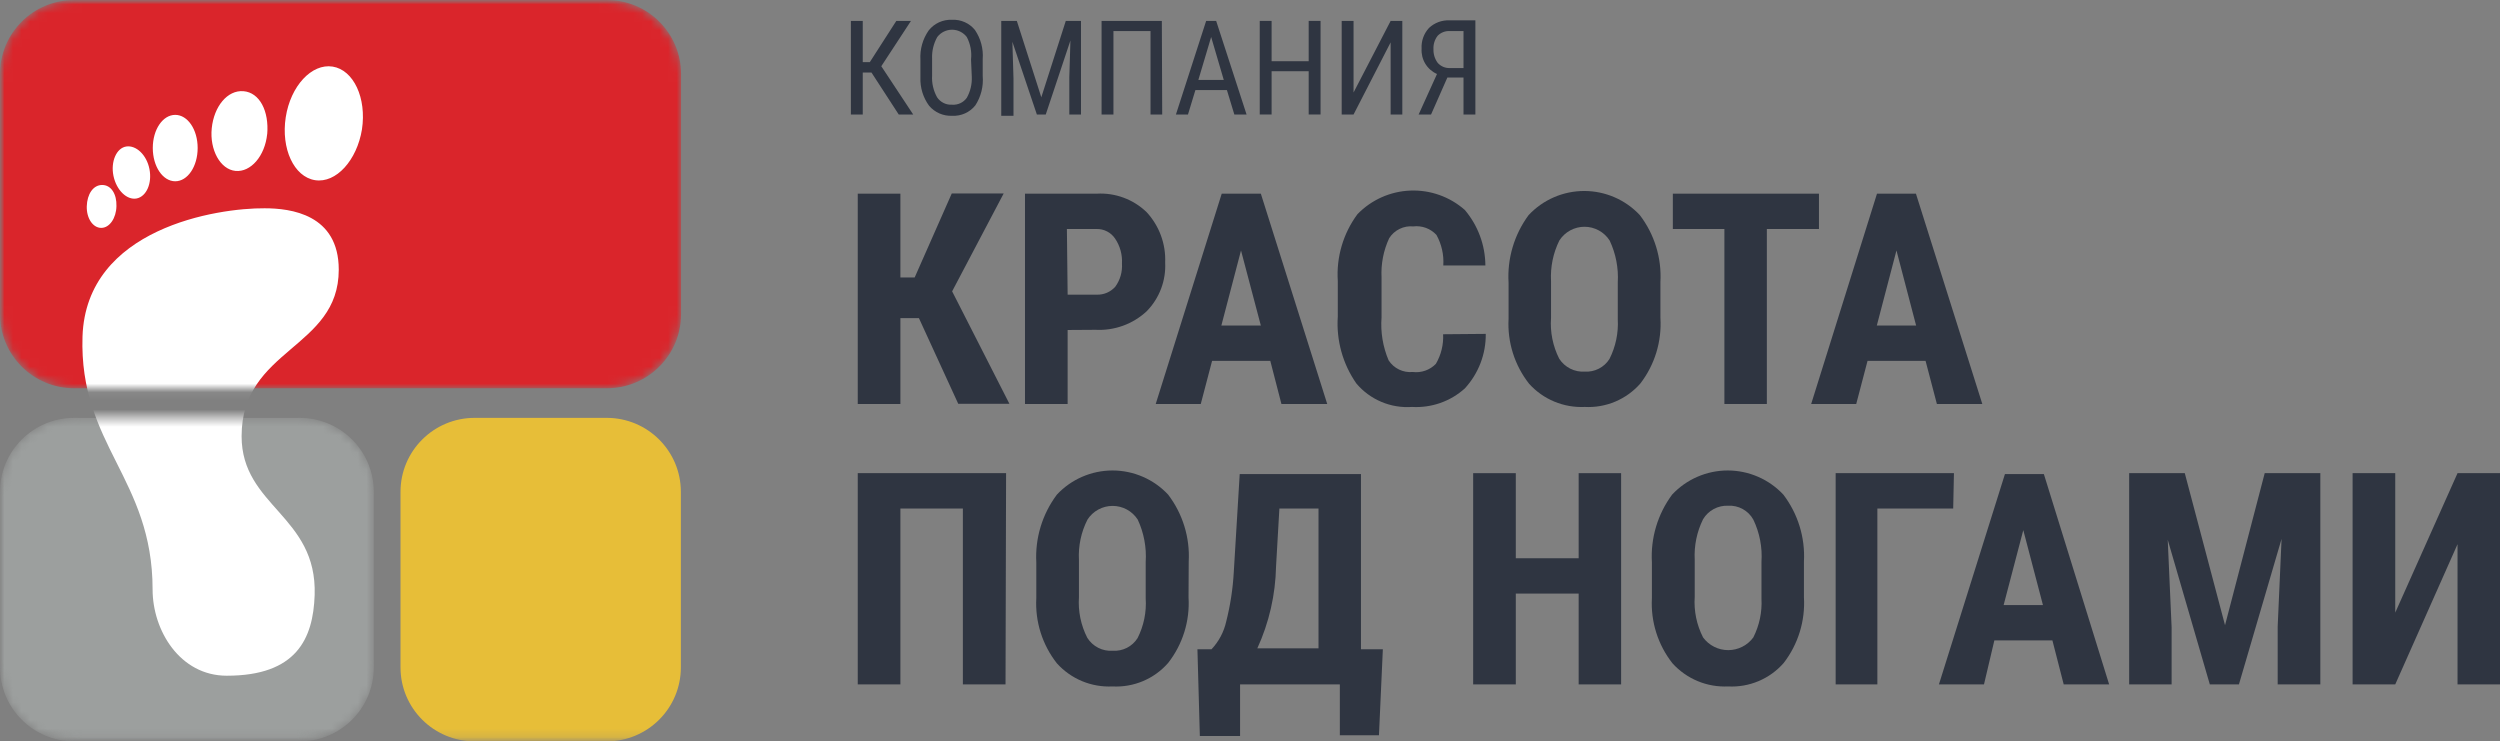 <?xml version="1.0" encoding="UTF-8"?> <svg xmlns="http://www.w3.org/2000/svg" width="290" height="86" viewBox="0 0 290 86" fill="none"><rect x="0" y="0" width="290" height="86" fill="#808080" stroke="none"/><g clip-path="url(#clip0_8_69)"><mask id="mask0_8_69" style="mask-type:luminance" maskUnits="userSpaceOnUse" x="0" y="0" width="81" height="86"><path d="M80.033 0H0V85.828H80.033V0Z" fill="white"></path></mask><g mask="url(#mask0_8_69)"><mask id="mask1_8_69" style="mask-type:luminance" maskUnits="userSpaceOnUse" x="0" y="48" width="44" height="38"><path d="M34.758 48.472H8.603C3.852 48.472 0 52.314 0 57.054V77.417C0 82.157 3.852 86 8.603 86H34.758C39.509 86 43.361 82.157 43.361 77.417V57.054C43.361 52.314 39.509 48.472 34.758 48.472Z" fill="white"></path></mask><g mask="url(#mask1_8_69)"><path d="M34.758 48.472H8.603C3.852 48.472 0 52.314 0 57.054V77.417C0 82.157 3.852 86 8.603 86H34.758C39.509 86 43.361 82.157 43.361 77.417V57.054C43.361 52.314 39.509 48.472 34.758 48.472Z" fill="#9C9F9E"></path><path d="M15.852 23.023C14.712 23.238 13.507 22.058 13.163 20.406C12.819 18.753 13.507 17.166 14.647 16.994C15.787 16.822 17.013 17.96 17.336 19.612C17.659 21.264 16.992 22.787 15.852 23.023ZM13.507 23.903C13.55 22.53 12.905 21.457 11.851 21.457C10.797 21.457 10.109 22.53 10.066 23.925C10.023 25.319 10.776 26.435 11.744 26.435C12.711 26.435 13.486 25.298 13.507 23.903ZM22.928 17.166C22.928 15.02 21.767 13.325 20.326 13.325C18.884 13.325 17.723 15.02 17.723 17.166C17.723 19.311 18.884 21.028 20.326 21.028C21.767 21.028 22.928 19.311 22.928 17.166ZM9.571 39.03C9.163 51.626 17.701 55.488 17.701 68.384C17.701 73.126 20.863 78.383 26.305 78.383C34.392 78.383 36.328 74.091 36.5 69.027C36.801 59.801 28.026 58.749 28.026 50.596C28.026 40.404 39.296 40.489 39.296 31.284C39.296 24.847 33.704 24.161 30.693 24.161C25.251 24.118 10.002 26.435 9.571 39.03ZM41.985 15.02C42.544 11.372 41.017 8.111 38.586 7.725C36.156 7.338 33.704 9.978 33.145 13.604C32.585 17.23 34.091 20.513 36.543 20.899C38.995 21.285 41.404 18.582 41.985 15.02ZM30.994 15.599C31.23 12.874 30.112 10.729 28.241 10.578C26.369 10.428 24.821 12.359 24.563 14.87C24.305 17.38 25.552 19.655 27.316 19.826C29.08 19.998 30.736 18.11 30.994 15.535V15.599Z" fill="white"></path></g><path d="M70.376 48.472H55.062C50.31 48.472 46.459 52.314 46.459 57.054V77.417C46.459 82.157 50.31 86 55.062 86H70.376C75.128 86 78.98 82.157 78.98 77.417V57.054C78.98 52.314 75.128 48.472 70.376 48.472Z" fill="#E7BE38"></path><mask id="mask2_8_69" style="mask-type:luminance" maskUnits="userSpaceOnUse" x="0" y="0" width="80" height="46"><path d="M70.397 0H8.603C3.852 0 0 3.843 0 8.583V36.456C0 41.196 3.852 45.038 8.603 45.038H70.397C75.149 45.038 79.001 41.196 79.001 36.456V8.583C79.001 3.843 75.149 0 70.397 0Z" fill="white"></path></mask><g mask="url(#mask2_8_69)"><path d="M70.397 0H8.603C3.852 0 0 3.843 0 8.583V36.456C0 41.196 3.852 45.038 8.603 45.038H70.397C75.149 45.038 79.001 41.196 79.001 36.456V8.583C79.001 3.843 75.149 0 70.397 0Z" fill="#DA252B"></path><path d="M15.852 23.023C14.712 23.238 13.507 22.058 13.163 20.406C12.819 18.753 13.507 17.166 14.647 16.994C15.787 16.822 17.013 17.96 17.336 19.612C17.659 21.264 16.992 22.787 15.852 23.023ZM13.507 23.903C13.55 22.53 12.905 21.457 11.851 21.457C10.797 21.457 10.109 22.53 10.066 23.925C10.023 25.319 10.776 26.435 11.744 26.435C12.711 26.435 13.486 25.298 13.507 23.903ZM22.928 17.166C22.928 15.02 21.767 13.325 20.326 13.325C18.884 13.325 17.723 15.02 17.723 17.166C17.723 19.311 18.884 21.028 20.326 21.028C21.767 21.028 22.928 19.311 22.928 17.166ZM9.571 39.03C9.163 51.626 17.701 55.488 17.701 68.384C17.701 73.126 20.863 78.383 26.305 78.383C34.392 78.383 36.328 74.091 36.5 69.027C36.801 59.801 28.026 58.749 28.026 50.596C28.026 40.404 39.296 40.489 39.296 31.284C39.296 24.847 33.704 24.161 30.693 24.161C25.251 24.118 10.002 26.435 9.571 39.03ZM41.985 15.02C42.544 11.372 41.017 8.111 38.586 7.725C36.156 7.338 33.704 9.978 33.145 13.604C32.585 17.23 34.091 20.513 36.543 20.899C38.995 21.285 41.404 18.582 41.985 15.02ZM30.994 15.599C31.23 12.874 30.112 10.729 28.241 10.578C26.369 10.428 24.821 12.359 24.563 14.87C24.305 17.38 25.552 19.655 27.316 19.826C29.08 19.998 30.736 18.11 30.994 15.535V15.599Z" fill="white"></path></g></g><path d="M106.596 36.906H104.446V46.862H99.499V22.466H104.446V32.186H106.102L110.404 22.444H116.426L110.447 33.795L117.093 46.841H111.156L106.596 36.906Z" fill="#2F3541"></path><path d="M123.846 38.279V46.862H118.899V22.466H127.223C128.284 22.404 129.346 22.564 130.342 22.933C131.338 23.302 132.246 23.874 133.009 24.611C133.735 25.395 134.298 26.314 134.667 27.316C135.036 28.317 135.204 29.381 135.16 30.448C135.214 31.489 135.051 32.53 134.68 33.505C134.31 34.48 133.741 35.368 133.009 36.112C132.218 36.847 131.286 37.416 130.27 37.784C129.254 38.153 128.174 38.314 127.094 38.258L123.846 38.279ZM123.846 34.181H127.223C127.628 34.194 128.03 34.119 128.402 33.959C128.774 33.8 129.106 33.56 129.374 33.258C129.937 32.482 130.211 31.533 130.148 30.576C130.208 29.55 129.928 28.532 129.353 27.68C129.117 27.328 128.797 27.041 128.421 26.846C128.045 26.651 127.625 26.554 127.202 26.564H123.76L123.846 34.181Z" fill="#2F3541"></path><path d="M147.355 41.863H140.601L139.289 46.862H134.063L141.72 22.466H146.258L153.958 46.862H148.646L147.355 41.863ZM141.677 37.764H146.258L143.957 29.053L141.677 37.764Z" fill="#2F3541"></path><path d="M172.348 38.73C172.375 41.072 171.505 43.335 169.918 45.06C169.09 45.805 168.121 46.379 167.069 46.747C166.016 47.115 164.901 47.271 163.788 47.206C162.573 47.291 161.355 47.089 160.234 46.615C159.112 46.142 158.119 45.41 157.335 44.48C155.755 42.21 154.996 39.471 155.184 36.713V32.593C155.002 29.824 155.81 27.079 157.464 24.847C159.077 23.18 161.272 22.199 163.592 22.107C165.912 22.015 168.178 22.82 169.918 24.354C171.443 26.155 172.288 28.433 172.305 30.791H167.423C167.503 29.559 167.227 28.33 166.627 27.25C166.289 26.885 165.869 26.605 165.402 26.433C164.934 26.262 164.433 26.203 163.938 26.264C163.39 26.211 162.839 26.312 162.345 26.555C161.851 26.797 161.435 27.172 161.142 27.637C160.482 29.059 160.18 30.62 160.26 32.186V36.799C160.129 38.507 160.409 40.221 161.078 41.798C161.375 42.258 161.793 42.627 162.286 42.865C162.779 43.103 163.328 43.202 163.874 43.15C164.365 43.212 164.863 43.159 165.33 42.995C165.797 42.831 166.219 42.561 166.562 42.206C167.17 41.167 167.461 39.974 167.401 38.773L172.348 38.73Z" fill="#2F3541"></path><path d="M192.609 36.863C192.78 39.599 191.955 42.304 190.286 44.48C189.488 45.393 188.493 46.113 187.375 46.585C186.257 47.057 185.046 47.27 183.834 47.206C182.626 47.262 181.421 47.051 180.306 46.587C179.19 46.124 178.191 45.419 177.381 44.523C175.693 42.378 174.845 39.694 174.994 36.971V32.808C174.823 30 175.645 27.22 177.317 24.955C178.142 24.071 179.141 23.366 180.251 22.884C181.361 22.402 182.559 22.154 183.769 22.154C184.98 22.154 186.178 22.402 187.288 22.884C188.398 23.366 189.397 24.071 190.222 24.955C191.919 27.178 192.766 29.932 192.609 32.722V36.863ZM187.662 32.765C187.76 31.088 187.435 29.413 186.716 27.894C186.402 27.407 185.971 27.006 185.462 26.729C184.953 26.451 184.382 26.305 183.801 26.305C183.221 26.305 182.65 26.451 182.141 26.729C181.632 27.006 181.2 27.407 180.887 27.894C180.166 29.352 179.833 30.97 179.919 32.593V36.885C179.802 38.515 180.129 40.146 180.866 41.605C181.18 42.098 181.622 42.497 182.144 42.761C182.666 43.026 183.25 43.145 183.834 43.107C184.398 43.141 184.961 43.024 185.464 42.767C185.967 42.511 186.392 42.124 186.694 41.648C187.417 40.222 187.75 38.631 187.662 37.035V32.765Z" fill="#2F3541"></path><path d="M210.999 26.564H204.955V46.862H200.03V26.564H194.05V22.466H210.999V26.564Z" fill="#2F3541"></path><path d="M223.366 41.863H216.634L215.322 46.862H210.096L217.731 22.466H222.248L229.948 46.862H224.679L223.366 41.863ZM217.71 37.764H222.27L219.99 29.053L217.71 37.764Z" fill="#2F3541"></path><path d="M116.641 79.391H111.694V58.986H104.446V79.391H99.499V54.887H116.706L116.641 79.391Z" fill="#2F3541"></path><path d="M137.87 69.285C138.039 72.027 137.197 74.736 135.504 76.902C134.706 77.815 133.711 78.535 132.593 79.007C131.475 79.479 130.264 79.691 129.051 79.627C127.844 79.687 126.638 79.477 125.521 79.013C124.405 78.549 123.407 77.843 122.599 76.945C120.911 74.8 120.063 72.115 120.211 69.392V65.23C120.062 62.414 120.907 59.635 122.599 57.376C123.424 56.492 124.423 55.788 125.533 55.306C126.643 54.824 127.841 54.575 129.051 54.575C130.262 54.575 131.46 54.824 132.57 55.306C133.68 55.788 134.679 56.492 135.504 57.376C137.198 59.601 138.044 62.354 137.891 65.144L137.87 69.285ZM132.901 65.187C133.01 63.497 132.692 61.808 131.977 60.273C131.663 59.786 131.232 59.385 130.723 59.107C130.214 58.83 129.643 58.684 129.062 58.684C128.482 58.684 127.911 58.83 127.402 59.107C126.892 59.385 126.461 59.786 126.148 60.273C125.408 61.725 125.067 63.346 125.158 64.972V69.263C125.046 70.895 125.38 72.527 126.126 73.984C126.434 74.478 126.871 74.879 127.39 75.144C127.909 75.408 128.491 75.527 129.073 75.486C129.64 75.524 130.208 75.408 130.715 75.152C131.222 74.895 131.651 74.506 131.955 74.027C132.679 72.601 133.006 71.008 132.901 69.414V65.187Z" fill="#2F3541"></path><path d="M159.959 85.292H155.421V79.391H143.849V85.378H139.182L138.902 75.314H140.537C141.379 74.419 141.966 73.315 142.236 72.117C142.716 70.233 143.011 68.308 143.118 66.367L143.806 54.995H157.873V75.314H160.411L159.959 85.292ZM145.85 75.207H152.947V58.986H148.409L148.022 65.702C147.956 68.985 147.217 72.22 145.85 75.207Z" fill="#2F3541"></path><path d="M188.049 79.391H183.124V68.856H175.833V79.391H170.886V54.887H175.833V64.757H183.124V54.887H188.049V79.391Z" fill="#2F3541"></path><path d="M209.257 69.285C209.42 72.023 208.587 74.727 206.912 76.902C206.115 77.815 205.119 78.535 204.001 79.007C202.883 79.479 201.672 79.691 200.46 79.627C199.252 79.684 198.047 79.473 196.932 79.009C195.816 78.545 194.817 77.84 194.007 76.945C192.32 74.8 191.471 72.115 191.62 69.392V65.23C191.458 62.419 192.288 59.641 193.964 57.376C194.789 56.492 195.788 55.788 196.898 55.306C198.008 54.824 199.206 54.575 200.417 54.575C201.627 54.575 202.825 54.824 203.935 55.306C205.045 55.788 206.044 56.492 206.869 57.376C208.563 59.601 209.41 62.354 209.257 65.144V69.285ZM204.331 65.187C204.445 63.495 204.119 61.802 203.385 60.273C203.099 59.757 202.672 59.333 202.155 59.048C201.637 58.763 201.05 58.63 200.46 58.664C199.879 58.64 199.303 58.773 198.792 59.048C198.281 59.324 197.854 59.732 197.556 60.23C196.835 61.688 196.502 63.306 196.588 64.929V69.221C196.475 70.853 196.81 72.484 197.556 73.941C197.892 74.398 198.331 74.769 198.837 75.025C199.343 75.281 199.903 75.415 200.471 75.415C201.038 75.415 201.598 75.281 202.104 75.025C202.611 74.769 203.049 74.398 203.385 73.941C204.09 72.547 204.416 70.994 204.331 69.435V65.187Z" fill="#2F3541"></path><path d="M226.571 58.986H217.774V79.391H212.935V54.887H226.657L226.571 58.986Z" fill="#2F3541"></path><path d="M238.078 74.284H231.346L230.142 79.391H224.915L232.572 54.995H237.089L244.66 79.391H239.39L238.078 74.284ZM232.422 70.186H236.981L234.701 61.496L232.422 70.186Z" fill="#2F3541"></path><path d="M253.435 54.887L258.103 72.525L262.706 54.887H269.158V79.391H264.211V72.675L264.663 62.505L259.716 79.391H256.339L251.457 62.612L251.908 72.782V79.391H246.983V54.887H253.435Z" fill="#2F3541"></path><path d="M285.074 54.887H290V79.391H285.074V63.127L277.848 79.391H272.901V54.887H277.848V71.066L285.074 54.887Z" fill="#2F3541"></path><path d="M101.09 8.411H100.079V13.282H98.703V2.425H100.079V7.21H100.897L103.972 2.425H105.672L102.23 7.682L105.93 13.282H104.252L101.09 8.411Z" fill="#2F3541"></path><path d="M113.995 8.819C114.096 10.02 113.793 11.22 113.135 12.23C112.815 12.629 112.404 12.946 111.936 13.155C111.469 13.364 110.958 13.459 110.446 13.432C109.943 13.454 109.441 13.361 108.979 13.161C108.516 12.96 108.106 12.656 107.779 12.273C107.077 11.318 106.721 10.153 106.769 8.969V6.931C106.696 5.717 107.037 4.515 107.736 3.519C108.056 3.118 108.466 2.797 108.933 2.585C109.401 2.372 109.912 2.273 110.425 2.296C110.931 2.268 111.437 2.36 111.901 2.566C112.365 2.771 112.773 3.083 113.092 3.476C113.765 4.465 114.084 5.652 113.995 6.845V8.819ZM112.64 6.909C112.741 6.007 112.569 5.095 112.146 4.291C111.945 4.029 111.686 3.816 111.39 3.67C111.093 3.523 110.767 3.447 110.436 3.447C110.105 3.447 109.778 3.523 109.482 3.67C109.185 3.816 108.927 4.029 108.726 4.291C108.294 5.056 108.085 5.925 108.124 6.802V8.754C108.07 9.637 108.272 10.515 108.704 11.286C108.893 11.57 109.154 11.799 109.46 11.949C109.766 12.1 110.106 12.168 110.446 12.145C110.774 12.169 111.103 12.109 111.4 11.97C111.698 11.831 111.955 11.617 112.146 11.351C112.567 10.599 112.769 9.744 112.726 8.883L112.64 6.909Z" fill="#2F3541"></path><path d="M117.953 2.425L120.792 11.286L123.631 2.425H125.395V13.282H124.04V8.991L124.169 4.699L121.308 13.282H120.276L117.437 4.849L117.566 9.141V13.432H116.146V2.425H117.953Z" fill="#2F3541"></path><path d="M134.816 13.282H133.461V3.605H129.159V13.282H127.782V2.425H134.773L134.816 13.282Z" fill="#2F3541"></path><path d="M142.322 10.45H138.666L137.805 13.282H136.407L139.913 2.425H141.075L144.602 13.282H143.183L142.322 10.45ZM139.01 9.269H141.957L140.494 4.291L139.01 9.269Z" fill="#2F3541"></path><path d="M153.184 13.282H151.807V8.261H147.506V13.282H146.129V2.425H147.506V7.102H151.807V2.425H153.184V13.282Z" fill="#2F3541"></path><path d="M161.314 2.425H162.669V13.282H161.314V4.914L157.013 13.282H155.636V2.425H157.013V10.729L161.314 2.425Z" fill="#2F3541"></path><path d="M169.767 13.282V8.991H167.896L166.003 13.282H164.562L166.691 8.583C166.128 8.334 165.655 7.919 165.336 7.393C165.016 6.867 164.867 6.257 164.906 5.643C164.879 5.205 164.941 4.767 165.089 4.354C165.237 3.94 165.467 3.562 165.766 3.24C166.085 2.941 166.46 2.708 166.87 2.557C167.28 2.406 167.717 2.339 168.154 2.36H171.144V13.282H169.767ZM166.283 5.708C166.262 6.278 166.436 6.838 166.777 7.295C166.949 7.489 167.161 7.644 167.399 7.747C167.637 7.851 167.895 7.902 168.154 7.896H169.767V3.605H168.175C167.912 3.589 167.649 3.631 167.404 3.727C167.159 3.823 166.937 3.972 166.756 4.163C166.419 4.605 166.251 5.153 166.283 5.708Z" fill="#2F3541"></path></g><defs><clipPath id="clip0_8_69"><rect width="290" height="86" fill="white"></rect></clipPath></defs></svg> 